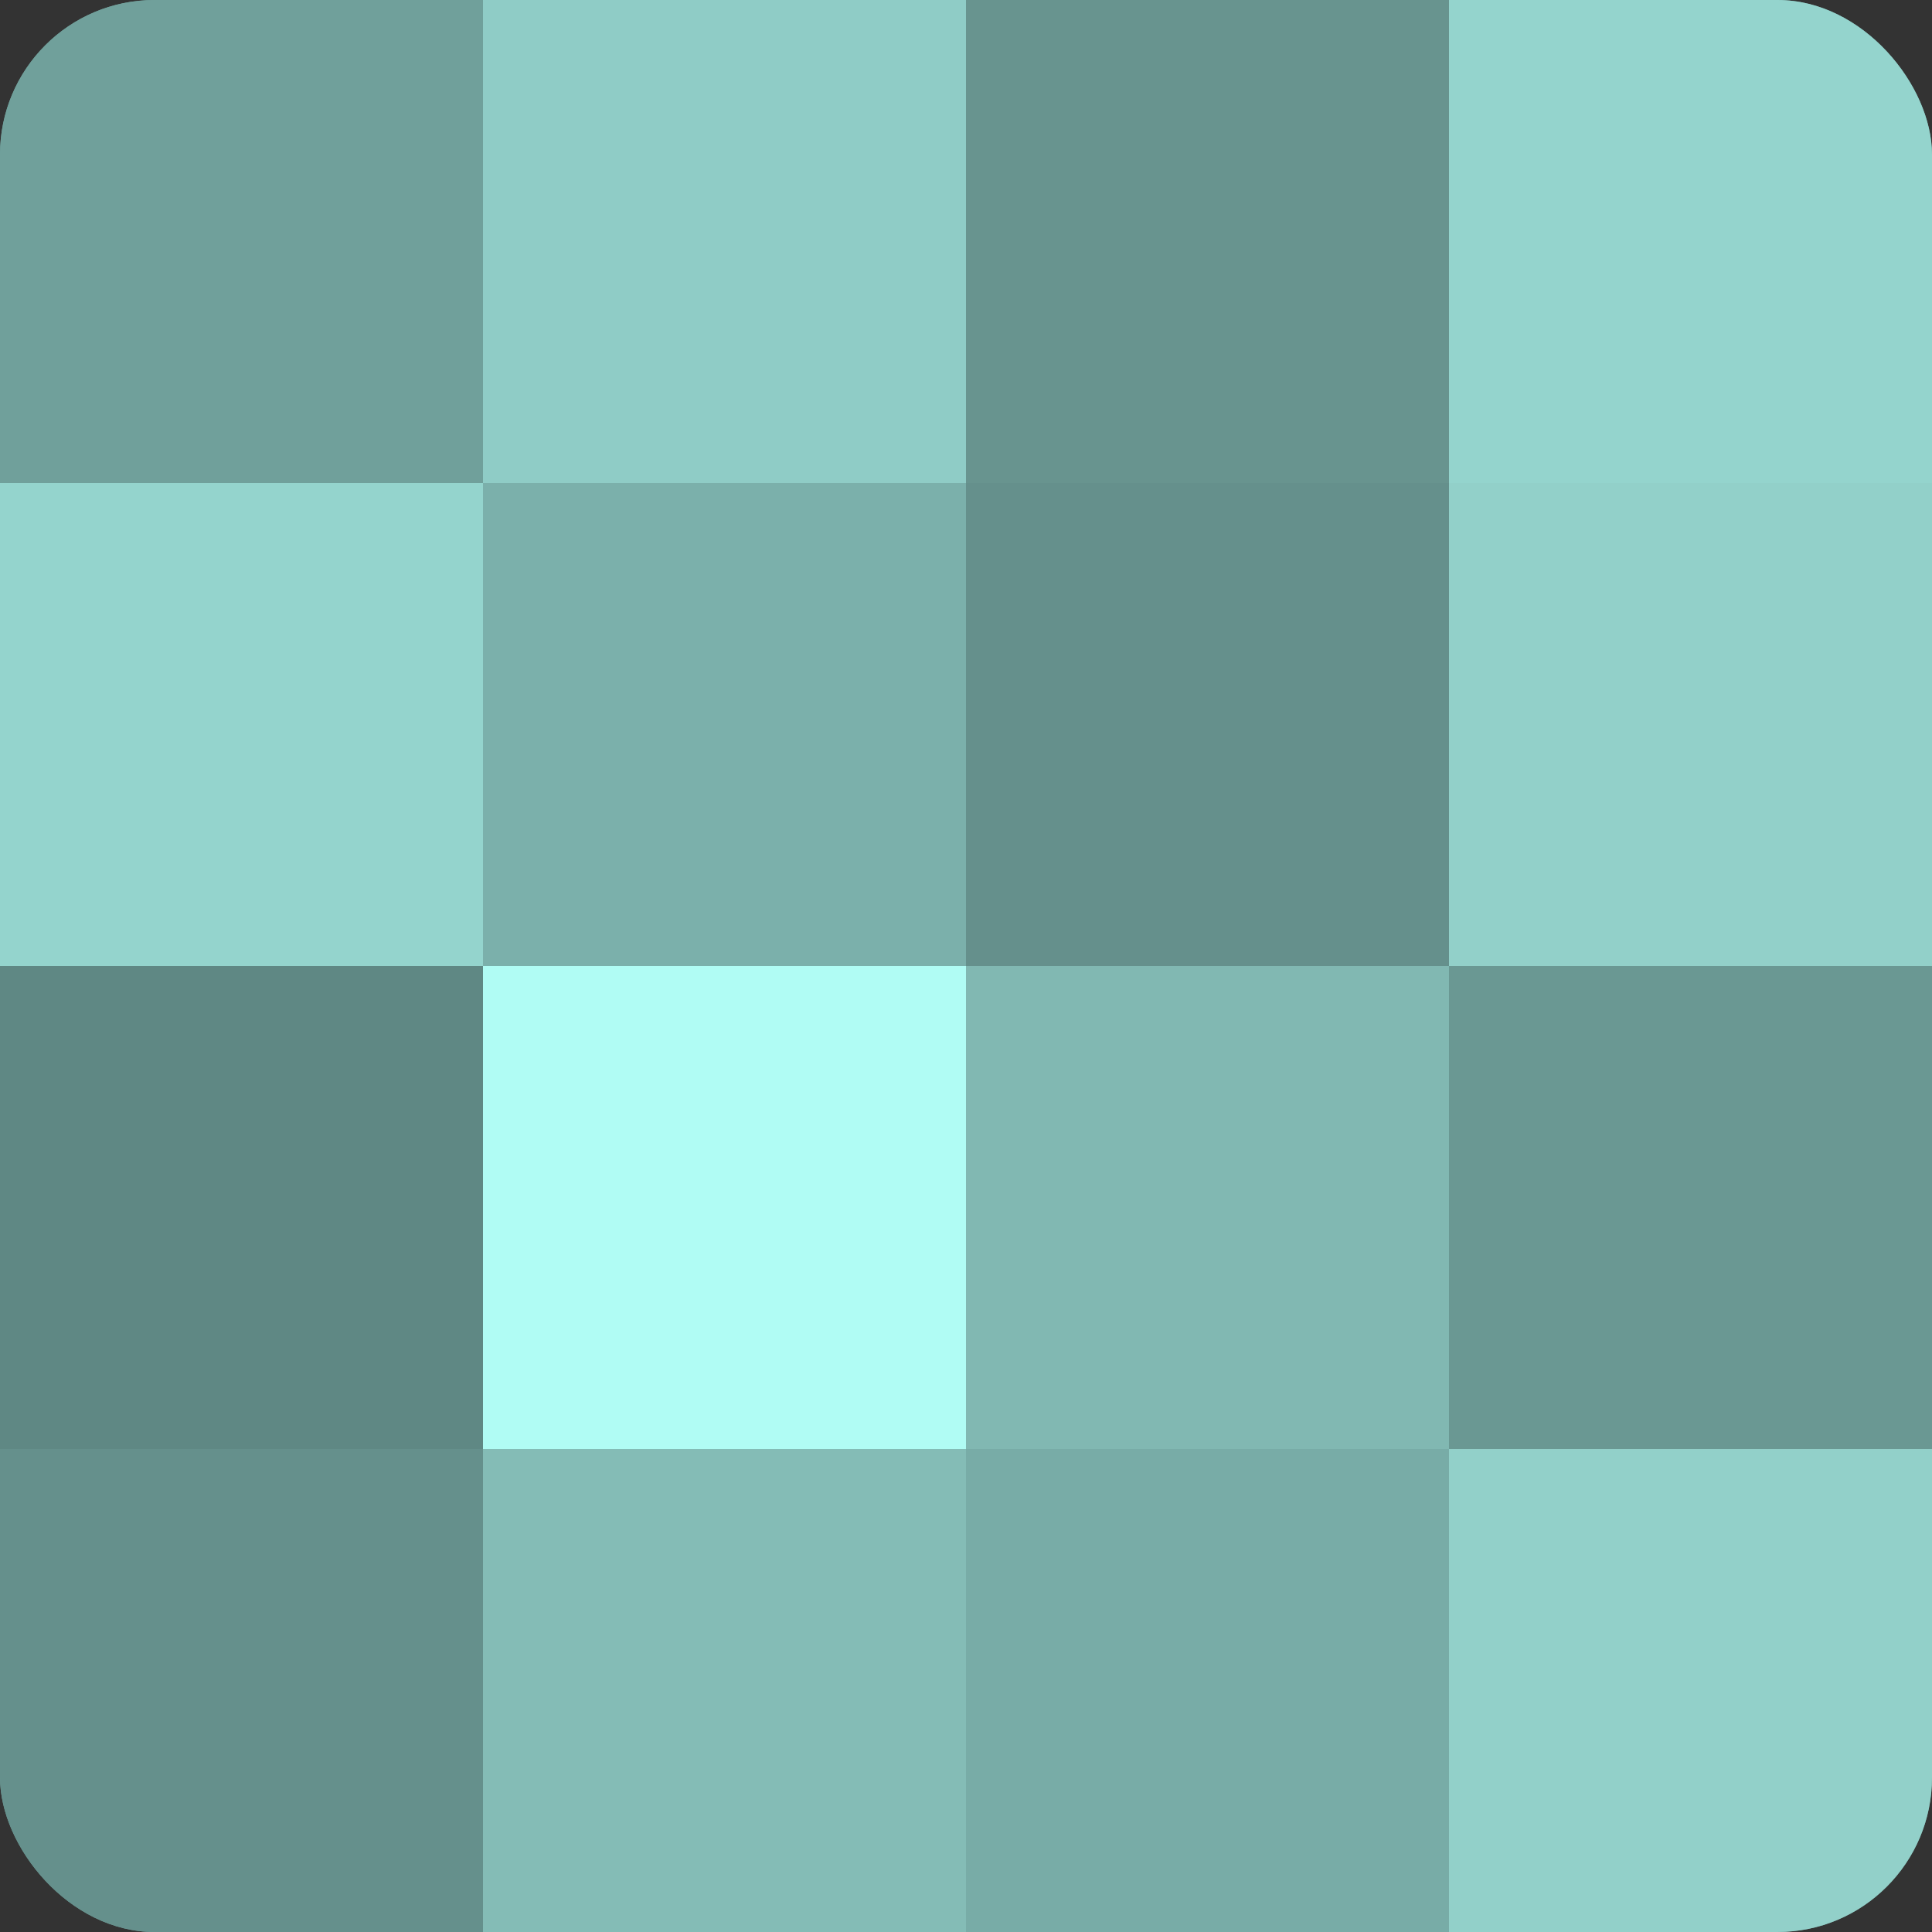 <?xml version="1.0" encoding="UTF-8"?>
<svg xmlns="http://www.w3.org/2000/svg" width="60" height="60" viewBox="0 0 100 100" preserveAspectRatio="xMidYMid meet"><rect x="0" y="0" width="100" height="100" fill="#333333" stroke="none"/><defs><clipPath id="c" width="100" height="100"><rect width="100" height="100" rx="8" ry="8"/></clipPath></defs><g clip-path="url(#c)"><rect width="100" height="100" fill="#70a09b"/><rect width="25" height="25" fill="#70a09b"/><rect y="25" width="25" height="25" fill="#94d4cd"/><rect y="50" width="25" height="25" fill="#5f8884"/><rect y="75" width="25" height="25" fill="#65908c"/><rect x="25" width="25" height="25" fill="#8fccc6"/><rect x="25" y="25" width="25" height="25" fill="#7bb0ab"/><rect x="25" y="50" width="25" height="25" fill="#b0fcf4"/><rect x="25" y="75" width="25" height="25" fill="#84bcb6"/><rect x="50" width="25" height="25" fill="#68948f"/><rect x="50" y="25" width="25" height="25" fill="#65908c"/><rect x="50" y="50" width="25" height="25" fill="#81b8b2"/><rect x="50" y="75" width="25" height="25" fill="#78aca7"/><rect x="75" width="25" height="25" fill="#94d4cd"/><rect x="75" y="25" width="25" height="25" fill="#92d0c9"/><rect x="75" y="50" width="25" height="25" fill="#6a9893"/><rect x="75" y="75" width="25" height="25" fill="#92d0c9"/></g></svg>
